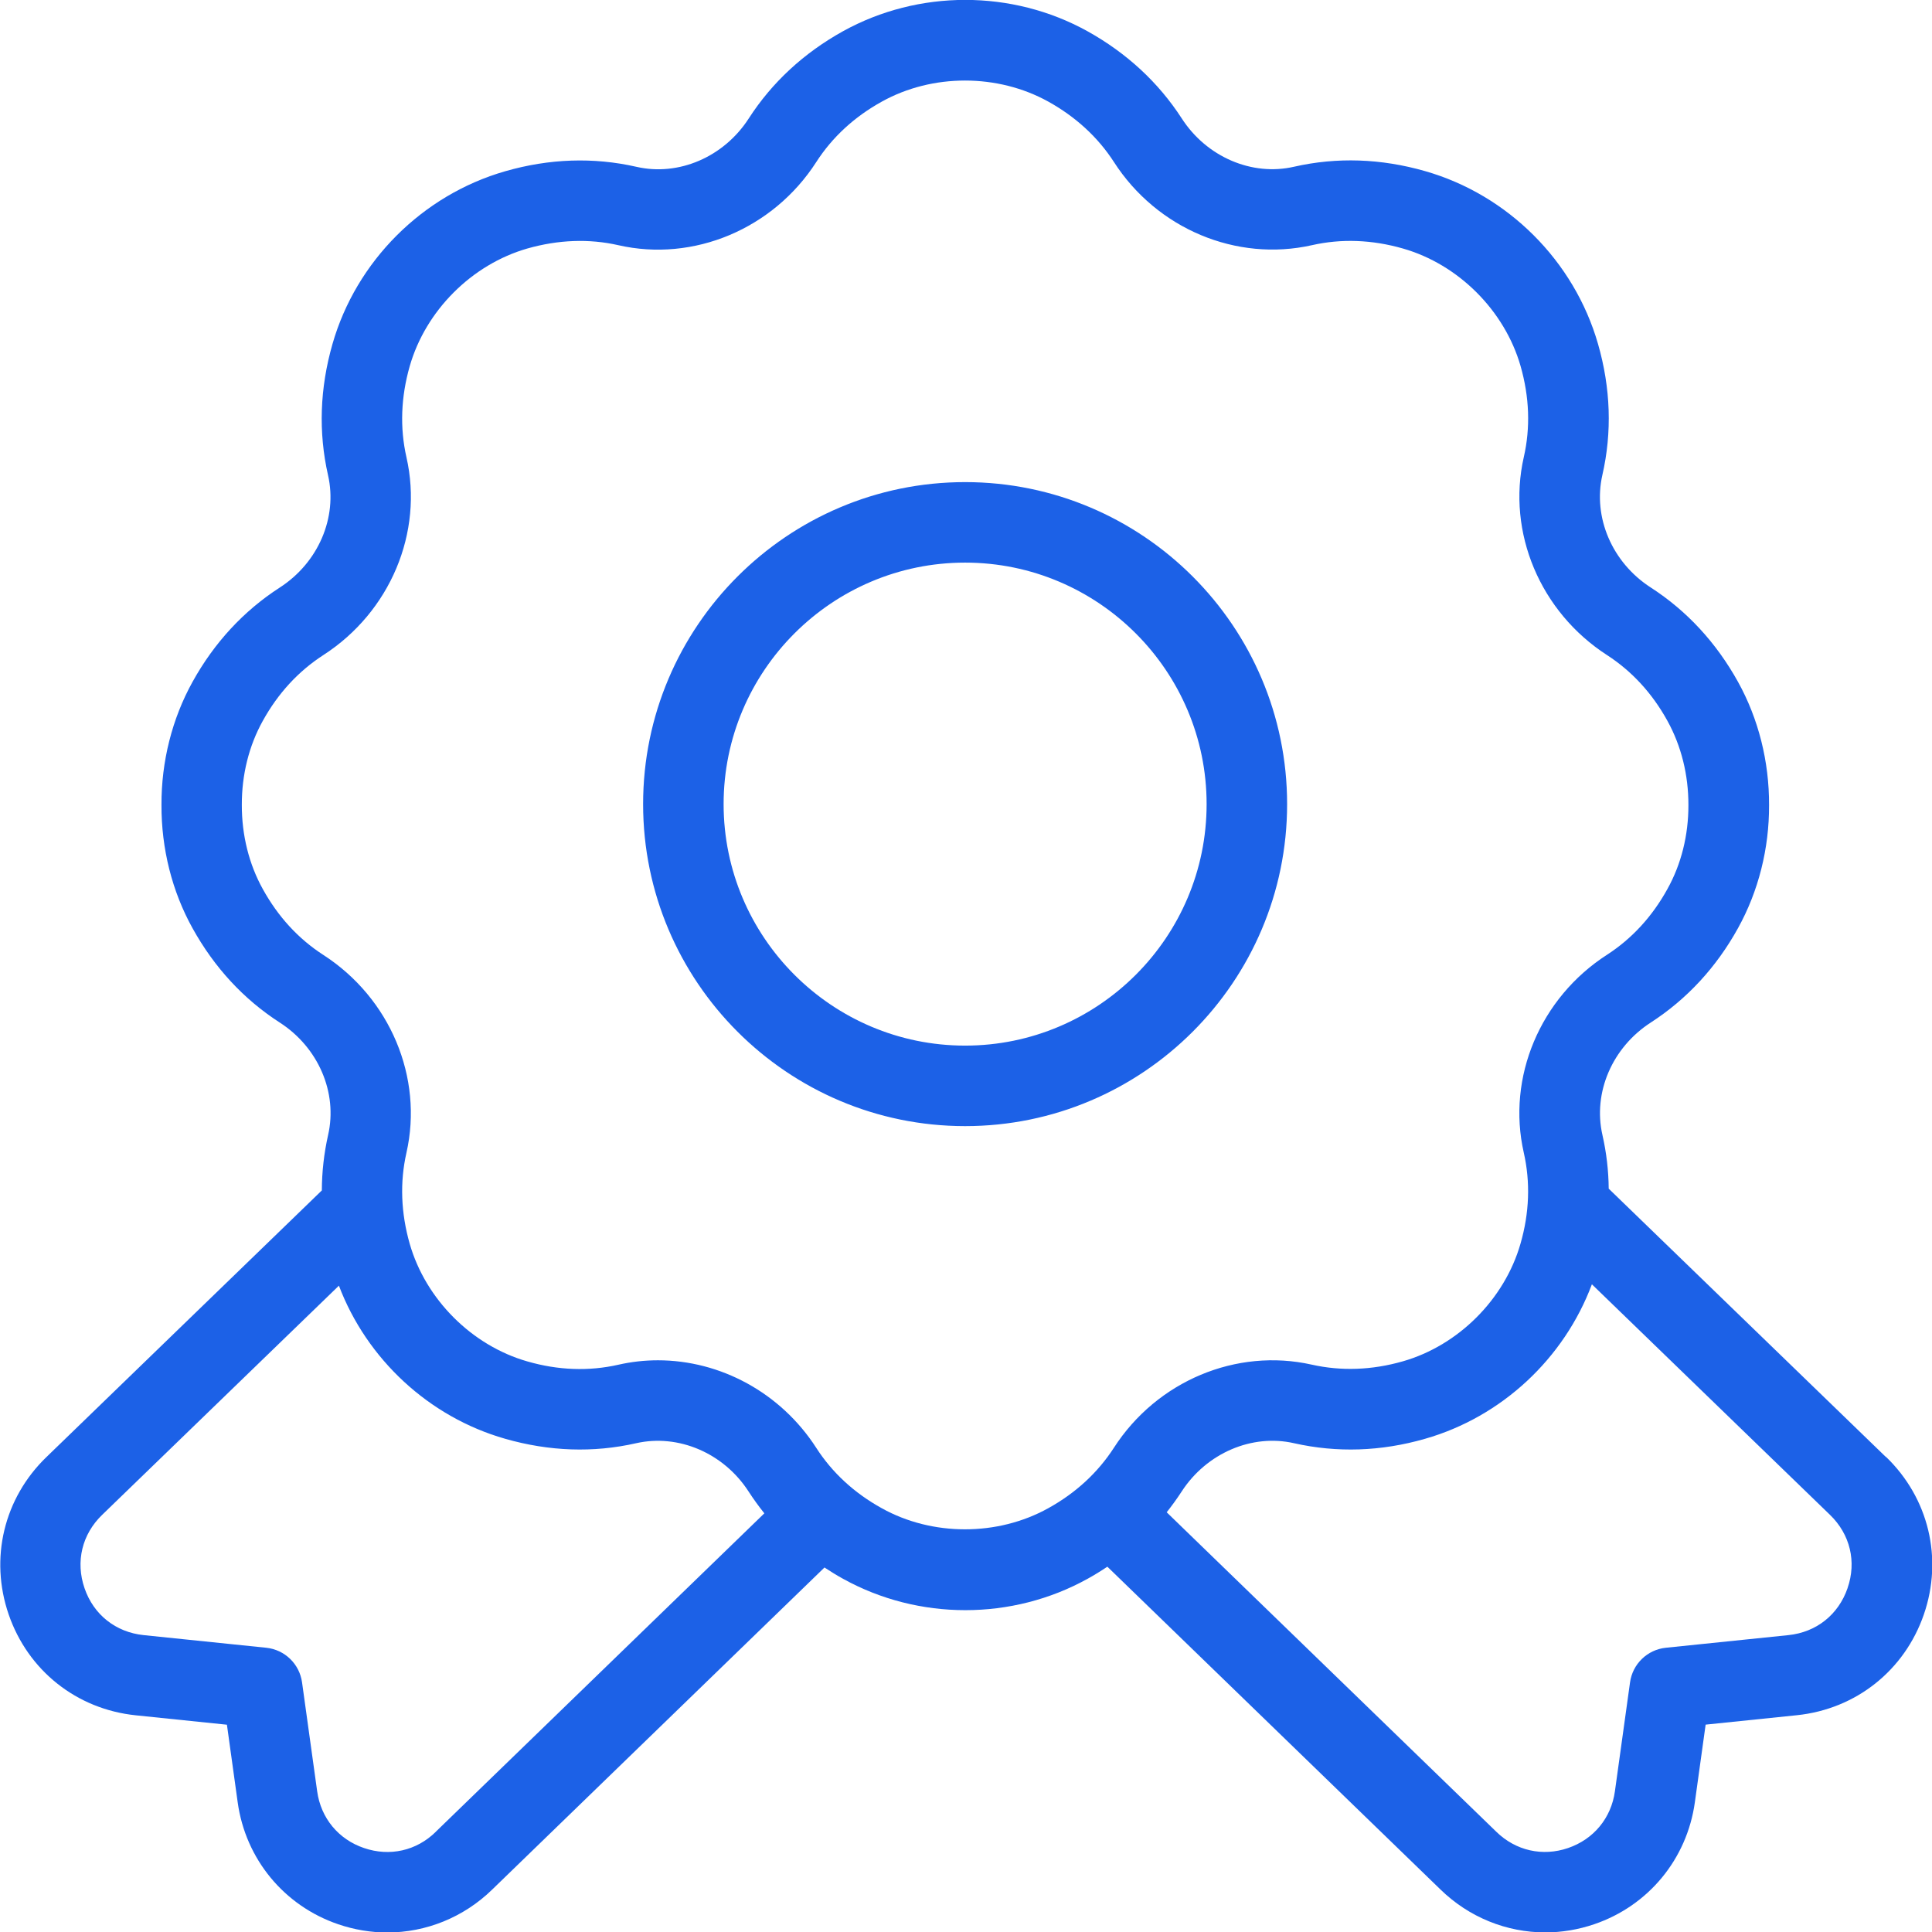 <svg xmlns="http://www.w3.org/2000/svg" viewBox="0 0 24 24"><path d="m15.989,9.989c0-2.206-1.794-4-4-4s-4,1.794-4,4,1.794,4,4,4,4-1.794,4-4Zm-4,3c-1.654,0-3-1.346-3-3s1.346-3,3-3,3,1.346,3,3-1.346,3-3,3Zm11.438,5.11l-3.443-3.333c-.002-.224-.028-.447-.078-.667-.12-.527.122-1.088.601-1.397.448-.29.813-.684,1.083-1.172.255-.46.388-.99.386-1.528.002-.542-.131-1.072-.386-1.532h0c-.271-.488-.635-.882-1.084-1.172-.479-.309-.72-.87-.601-1.396.122-.532.104-1.081-.054-1.63-.296-1.03-1.119-1.852-2.147-2.146-.547-.157-1.095-.176-1.628-.055-.523.121-1.087-.121-1.396-.6-.29-.448-.684-.812-1.171-1.083-.937-.519-2.1-.519-3.037,0-.488.271-.882.636-1.171,1.084-.309.479-.872.721-1.396.6-.533-.121-1.081-.102-1.628.055-1.029.295-1.852,1.117-2.147,2.147-.157.548-.176,1.096-.055,1.629.12.526-.121,1.087-.6,1.396-.449.29-.814.685-1.083,1.171-.255.46-.388.99-.386,1.529-.002.543.131,1.073.386,1.532.27.487.634.882,1.084,1.172.479.309.72.87.6,1.396-.051.227-.077.457-.078.689l-3.42,3.311c-.53.511-.71,1.261-.47,1.957s.844,1.176,1.577,1.252l1.134.117.134.966c.098.704.577,1.284,1.249,1.513.2.068.405.102.609.102.479,0,.947-.186,1.303-.533l4.128-4.001c.075.049.152.097.232.141.468.259.993.389,1.518.389s1.05-.13,1.519-.39c.085-.047.166-.097.245-.15l4.136,4.008c.357.349.825.535,1.305.535.203,0,.409-.034.608-.102.672-.229,1.151-.809,1.249-1.513l.134-.966,1.134-.117c.733-.076,1.337-.556,1.577-1.252s.06-1.446-.47-1.957Zm-18.014,4.657c-.239.235-.572.31-.891.201-.318-.108-.536-.372-.582-.705l-.188-1.354c-.032-.228-.215-.405-.444-.429l-1.524-.157c-.346-.036-.621-.253-.734-.583-.113-.329-.032-.669.22-.912l2.94-2.846c.347.914,1.119,1.632,2.065,1.902.548.157,1.097.176,1.628.055.525-.118,1.087.122,1.396.6.061.094.126.184.196.271l-4.083,3.957Zm5.543-4.019c-.343-.189-.617-.442-.816-.751-.442-.686-1.192-1.088-1.967-1.088-.164,0-.328.018-.491.055-.366.083-.747.07-1.131-.041-.69-.197-1.263-.771-1.461-1.46-.11-.385-.124-.766-.041-1.132.212-.935-.203-1.922-1.033-2.458-.31-.2-.562-.475-.751-.817-.172-.31-.262-.671-.261-1.047-.001-.373.088-.733.261-1.044.189-.342.442-.616.751-.816.831-.536,1.246-1.523,1.033-2.458-.083-.366-.069-.747.041-1.132.198-.69.771-1.263,1.461-1.461.385-.109.766-.124,1.131-.041.934.213,1.923-.202,2.458-1.033.199-.309.473-.562.815-.751.628-.349,1.439-.348,2.067,0,.342.19.617.443.816.751.535.831,1.522,1.243,2.458,1.033.366-.083.747-.069,1.131.041.69.197,1.264.771,1.462,1.46.11.385.124.766.04,1.132-.212.935.204,1.922,1.033,2.458.309.2.562.474.751.817.172.311.262.672.261,1.047.001.372-.088.733-.261,1.043-.189.343-.442.617-.751.817-.83.535-1.246,1.523-1.033,2.458.083.366.07.747-.041,1.131-.198.69-.772,1.264-1.462,1.461-.384.11-.765.123-1.131.041-.936-.21-1.923.203-2.458,1.033-.2.309-.474.562-.816.751-.628.349-1.44.349-2.067,0Zm11.995.992c-.114.33-.388.547-.734.583l-1.524.157c-.229.024-.412.201-.444.429l-.188,1.354c-.046.333-.264.596-.582.705-.316.108-.65.034-.892-.203l-4.094-3.968c.066-.083.128-.169.186-.258.31-.478.874-.719,1.396-.6.532.12,1.08.103,1.628-.055.952-.272,1.727-.997,2.072-1.919l2.957,2.863c.251.242.333.583.219.911Z" style="fill: rgb(28, 97, 231);" transform="matrix(1, 0, 0, 1, -2.220446049250313e-16, 0)"></path></svg>